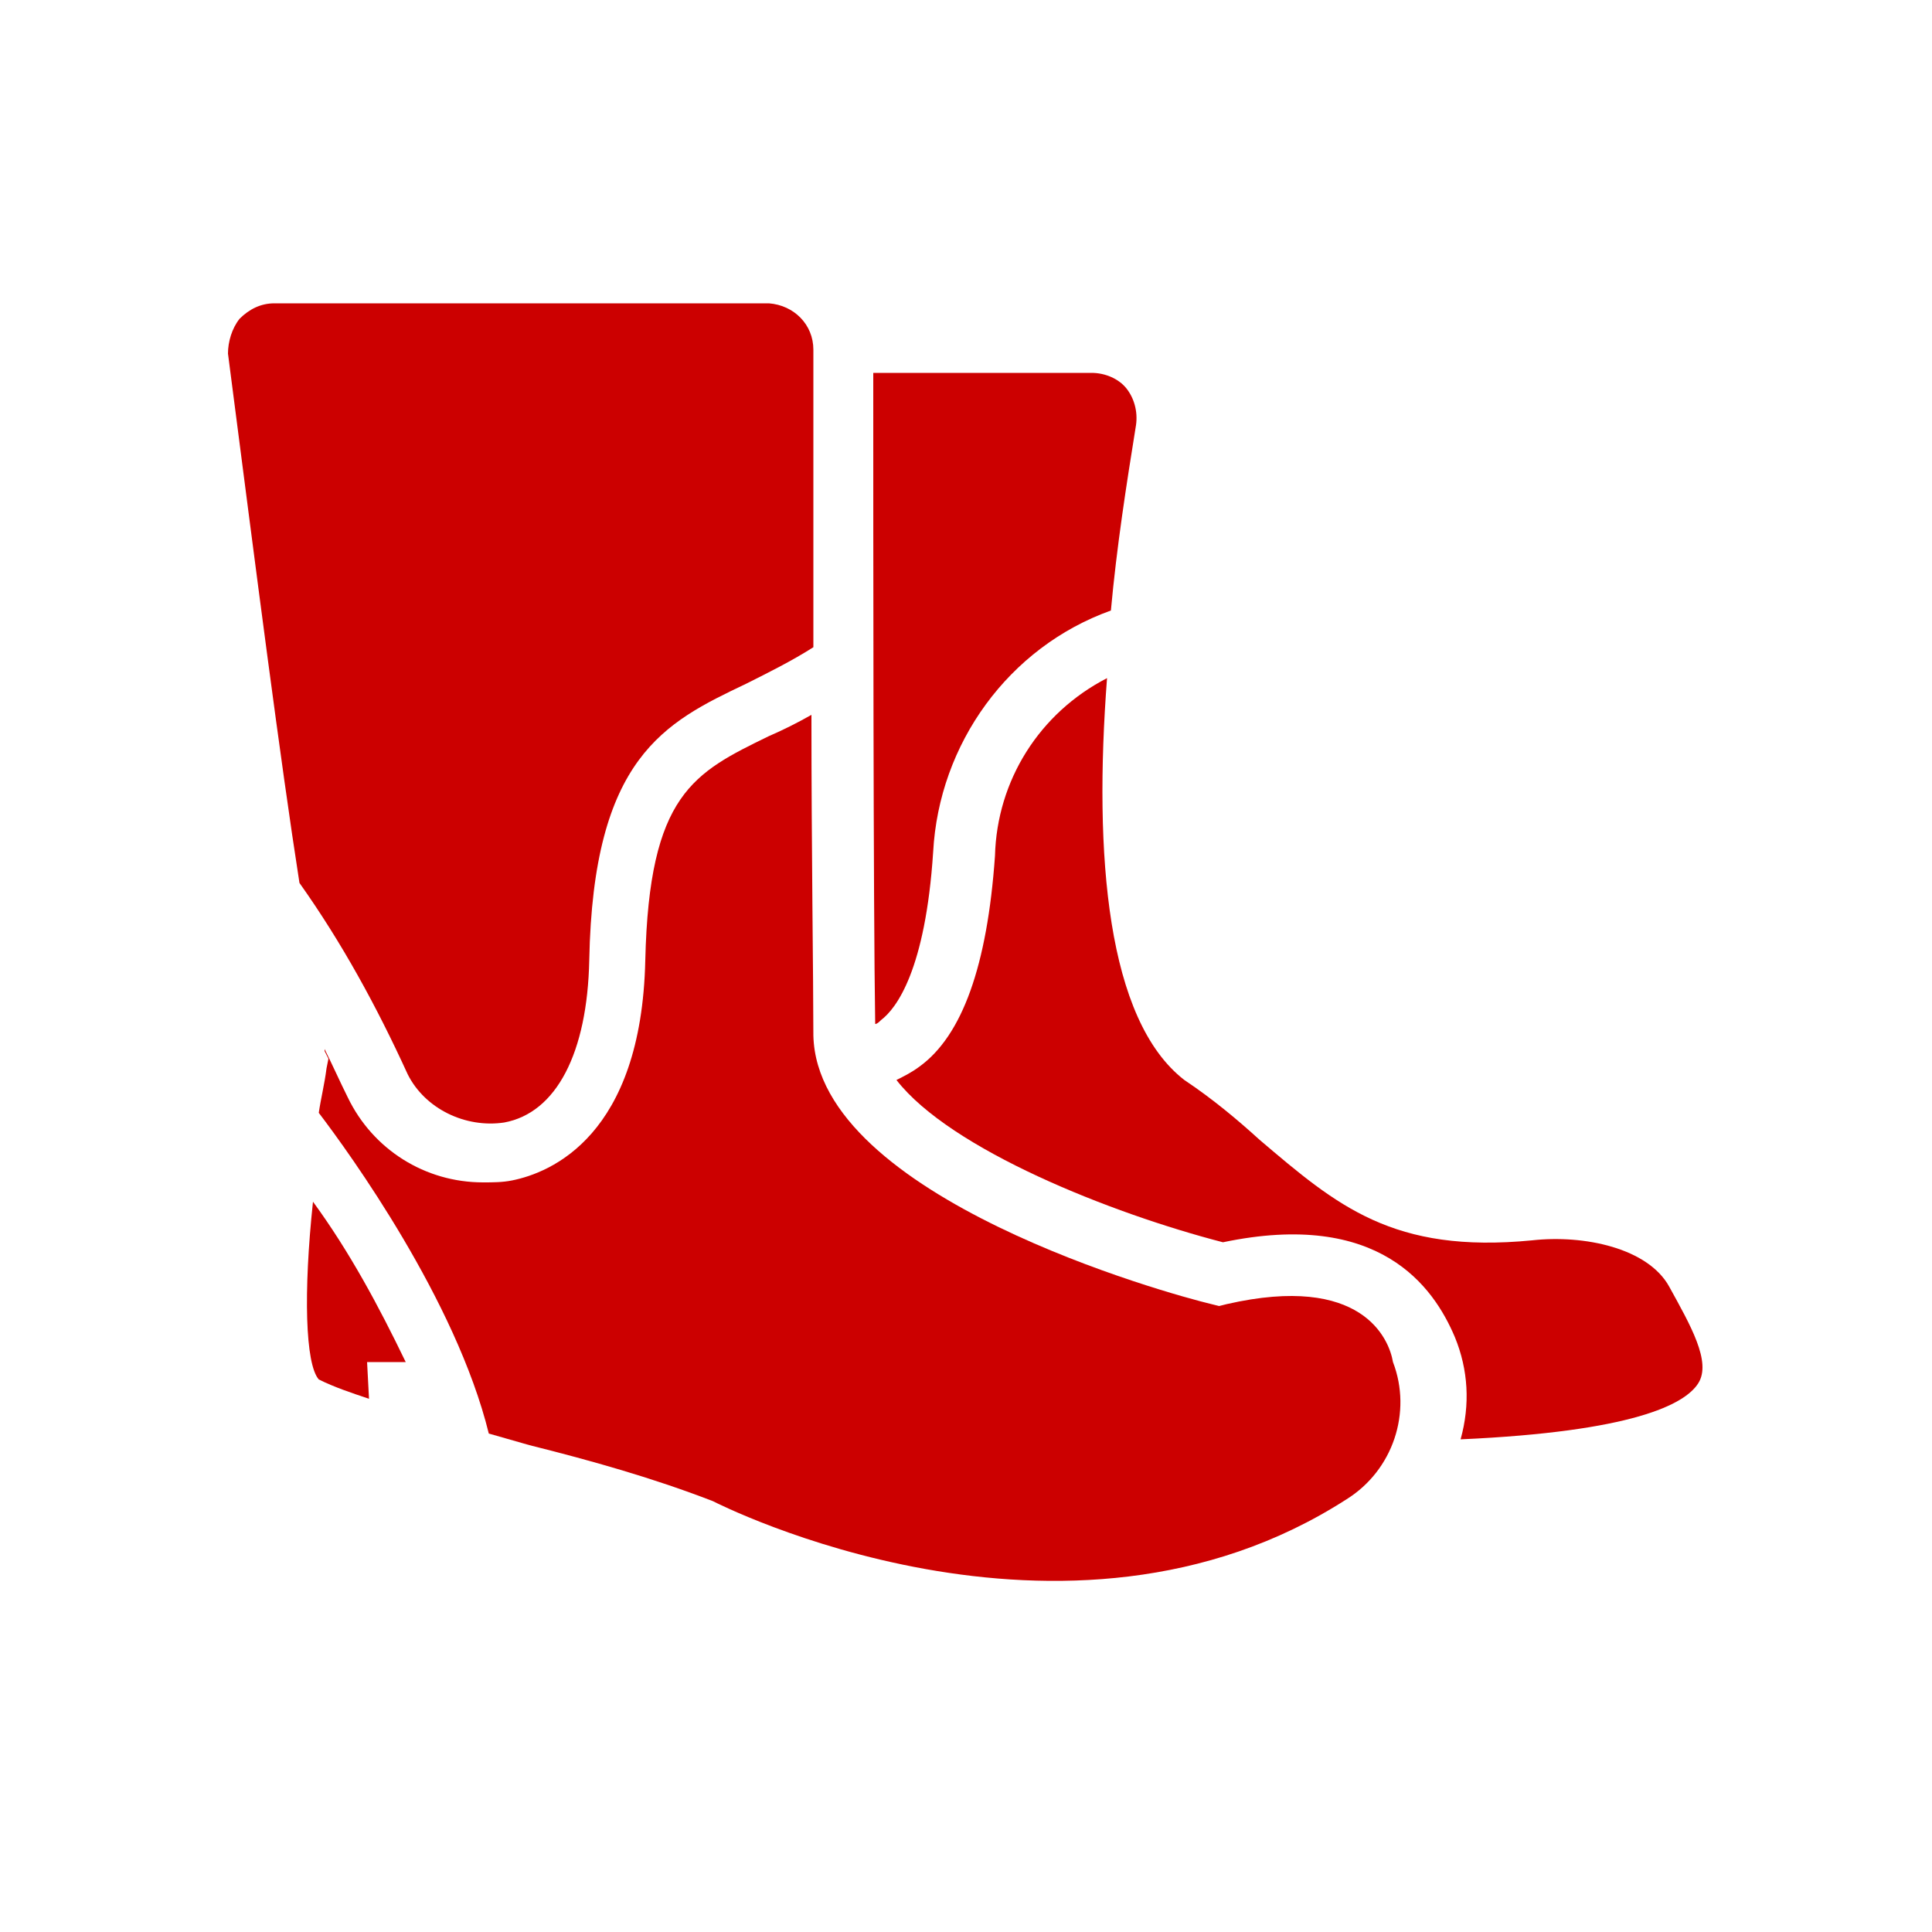 <?xml version="1.0" encoding="utf-8"?>
<!-- Generator: Adobe Illustrator 24.0.2, SVG Export Plug-In . SVG Version: 6.00 Build 0)  -->
<svg version="1.1" id="Laag_1" xmlns="http://www.w3.org/2000/svg" xmlns:xlink="http://www.w3.org/1999/xlink" x="0px" y="0px"
	 viewBox="0 0 100 100" style="enable-background:new 0 0 100 100;" xml:space="preserve">
<style type="text/css">
	.st0{fill:#CC0000;}
</style>
<title>Protection - 25 - 64 - Solid - Stroke 2 - 2020</title>
<path class="st0" d="M63.5,67.5l-0.4,0.1l-0.4-0.1c-2.1-0.5-20.4-5.5-20.6-13.9c0-2.9-0.1-9.6-0.1-16.6c-0.7,0.4-1.5,0.8-2.2,1.1
	c-3.9,1.9-6.2,3-6.4,11.6c-0.2,9.1-4.9,11-6.9,11.4c-0.5,0.1-1,0.1-1.5,0.1c-3,0-5.7-1.7-7-4.4c-0.4-0.8-0.8-1.7-1.2-2.5v0.1
	l0.2,0.4l-0.1,0.5c-0.1,0.8-0.3,1.6-0.4,2.3c1.6,2.1,7.1,9.7,8.8,16.6l2.1,0.6c3.2,0.8,6.4,1.7,9.5,2.9c0.2,0.1,18.2,9.3,32.8-0.1
	c2.4-1.5,3.4-4.5,2.4-7.1C71.9,69.3,70.5,65.9,63.5,67.5z"/>
<path class="st0" d="M57.3,35.1c-3.5,1.8-5.7,5.3-5.8,9.2c-0.4,5.7-1.7,9.3-3.9,10.9c-0.4,0.3-0.8,0.5-1.2,0.7
	c2.8,3.6,11.1,6.9,16.9,8.4c8.1-1.7,10.9,2.3,12,4.9c0.7,1.7,0.8,3.5,0.3,5.3c8.9-0.4,11.6-1.8,12.3-2.9s-0.4-3-1.5-5
	c-1.1-2-4.4-2.7-7.1-2.4c-7.2,0.7-10.1-1.8-14.1-5.2c-1.1-1-2.4-2.1-3.9-3.1C57.3,52.8,56.6,44.3,57.3,35.1z"/>
<path class="st0" d="M45.3,53c0.1,0,0.2-0.1,0.3-0.2c0.8-0.6,2.3-2.6,2.7-8.7c0.3-5.6,3.9-10.6,9.2-12.5c0.3-3.3,0.8-6.5,1.3-9.6
	c0.1-0.7-0.1-1.4-0.5-1.9c-0.4-0.5-1.1-0.8-1.8-0.8H45.2C45.2,28.3,45.2,46.8,45.3,53z"/>
<path class="st0" d="M19,70.5H21c-1.4-2.9-2.9-5.7-4.8-8.3c-0.5,4.7-0.4,8.4,0.3,9.2c0.8,0.4,1.7,0.7,2.6,1L19,70.5z"/>
<path class="st0" d="M15.5,45.7c2.2,3.1,4,6.4,5.6,9.9c0.9,1.8,3,2.8,5,2.5c2.7-0.5,4.3-3.6,4.4-8.4c0.2-10.5,3.9-12.3,8.1-14.3
	c1.2-0.6,2.4-1.2,3.5-1.9c0-5.9,0-11.7,0-15.4c0-1.3-1-2.3-2.3-2.4c0,0,0,0-0.1,0H14.2c-0.7,0-1.3,0.3-1.8,0.8
	c-0.4,0.5-0.6,1.2-0.6,1.8C13.3,29.9,14.5,39.3,15.5,45.7z"/>
</svg>
